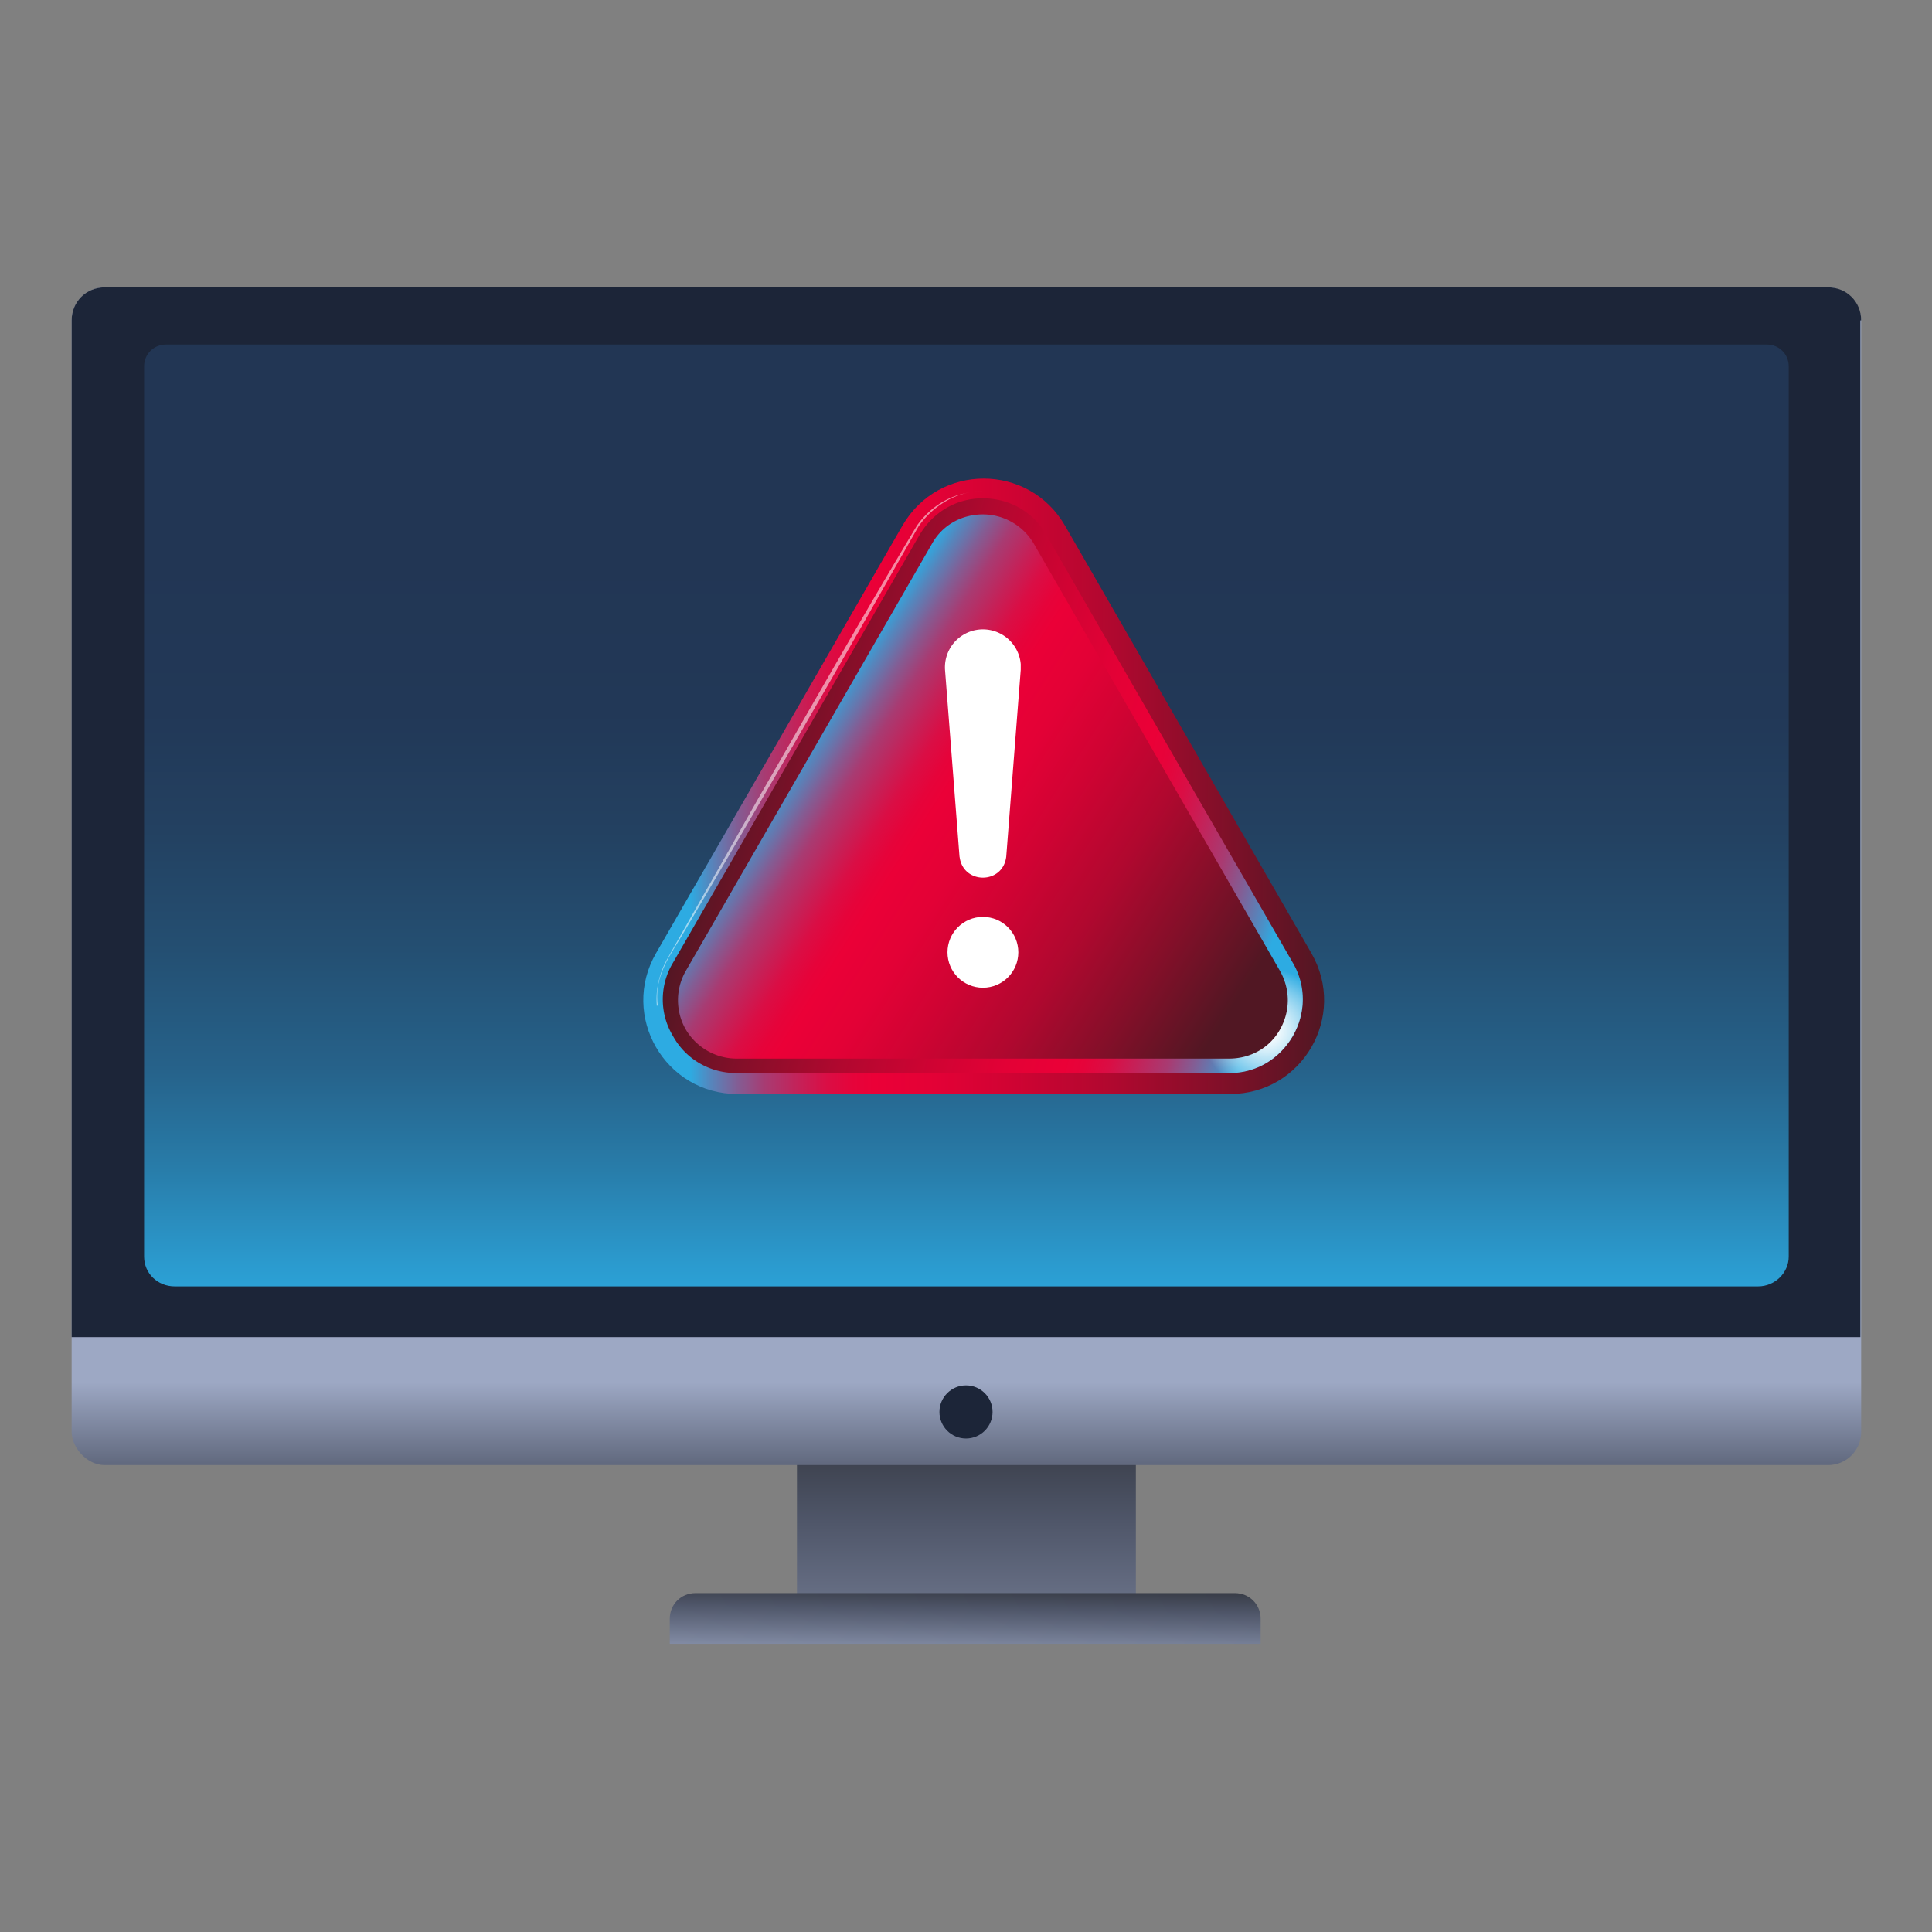 <svg xmlns="http://www.w3.org/2000/svg" xmlns:xlink="http://www.w3.org/1999/xlink" width="24"
  height="24" data-name="Layer 1" viewBox="0 0 24 24">
  <rect x="0" y="0" width="24" height="24" fill="#808080" stroke="none"/>
  <defs>
    <linearGradient id="sim-soc-env-colour_svg__a" x1="12" x2="12" y1="27.54" y2="14.45"
      gradientUnits="userSpaceOnUse">
      <stop offset="0.42" stop-color="#9da8c4"></stop>
      <stop offset="0.66" stop-color="#4f5669"></stop>
      <stop offset="0.84" stop-color="#1a1a1a"></stop>
    </linearGradient>
    <linearGradient id="sim-soc-env-colour_svg__e" x1="12" x2="12" y1="17.17" y2="19.5"
      gradientUnits="userSpaceOnUse">
      <stop offset="0" stop-color="#9da8c4"></stop>
      <stop offset="0.57" stop-color="#4f5669"></stop>
      <stop offset="1" stop-color="#444b5c"></stop>
    </linearGradient>
    <linearGradient xlink:href="#sim-soc-env-colour_svg__a" id="sim-soc-env-colour_svg__f"
      x1="2192.42" x2="2192.37" y1="5241.91" y2="5245.08"
      gradientTransform="translate(-2180.39 -5223.79)"></linearGradient>
    <linearGradient id="sim-soc-env-colour_svg__g" x1="12" x2="12" y1="19.41" y2="-5.14"
      gradientUnits="userSpaceOnUse">
      <stop offset="0.12" stop-color="#2dabe2"></stop>
      <stop offset="0.15" stop-color="#2b9bcf"></stop>
      <stop offset="0.2" stop-color="#287ca9"></stop>
      <stop offset="0.25" stop-color="#26628a"></stop>
      <stop offset="0.31" stop-color="#244f72"></stop>
      <stop offset="0.37" stop-color="#234161"></stop>
      <stop offset="0.43" stop-color="#223857"></stop>
      <stop offset="0.51" stop-color="#223654"></stop>
    </linearGradient>
    <linearGradient id="sim-soc-env-colour_svg__b" x1="7.98" x2="16.45" y1="9.76" y2="9.76"
      gradientUnits="userSpaceOnUse">
      <stop offset="0.07" stop-color="#2dabe2"></stop>
      <stop offset="0.1" stop-color="#5586bd"></stop>
      <stop offset="0.14" stop-color="#835d94"></stop>
      <stop offset="0.18" stop-color="#a83b72"></stop>
      <stop offset="0.23" stop-color="#c52158"></stop>
      <stop offset="0.27" stop-color="#da0e45"></stop>
      <stop offset="0.31" stop-color="#e6033a"></stop>
      <stop offset="0.34" stop-color="#eb0037"></stop>
      <stop offset="0.43" stop-color="#e30136"></stop>
      <stop offset="0.54" stop-color="#d00333"></stop>
      <stop offset="0.69" stop-color="#b0082f"></stop>
      <stop offset="0.84" stop-color="#840f29"></stop>
      <stop offset="1" stop-color="#511723"></stop>
    </linearGradient>
    <linearGradient xlink:href="#sim-soc-env-colour_svg__b" id="sim-soc-env-colour_svg__h"
      x1="16.47" x2="8.98" y1="11.33" y2="9.3"></linearGradient>
    <linearGradient xlink:href="#sim-soc-env-colour_svg__b" id="sim-soc-env-colour_svg__c"
      x1="16.47" x2="8.98" y1="11.33" y2="9.3"></linearGradient>
    <linearGradient xlink:href="#sim-soc-env-colour_svg__b" id="sim-soc-env-colour_svg__k" x1="9.54"
      x2="15.21" y1="9.03" y2="12.66"></linearGradient>
    <radialGradient id="sim-soc-env-colour_svg__d" cx="215.39" cy="-394.82" r="1.36" fx="215.39"
      fy="-394.82" gradientTransform="matrix(1.32 0 0 .13 -272.79 64.01)"
      gradientUnits="userSpaceOnUse">
      <stop offset="0" stop-color="#fff"></stop>
      <stop offset="0.09" stop-color="#fff" stop-opacity="0.97"></stop>
      <stop offset="0.22" stop-color="#fff" stop-opacity="0.9"></stop>
      <stop offset="0.37" stop-color="#fff" stop-opacity="0.77"></stop>
      <stop offset="0.54" stop-color="#fff" stop-opacity="0.59"></stop>
      <stop offset="0.73" stop-color="#fff" stop-opacity="0.37"></stop>
      <stop offset="0.93" stop-color="#fff" stop-opacity="0.1"></stop>
      <stop offset="1" stop-color="#fff" stop-opacity="0"></stop>
    </radialGradient>
    <radialGradient xlink:href="#sim-soc-env-colour_svg__d" id="sim-soc-env-colour_svg__j"
      cx="15.73" cy="12.84" r="0.8" fx="15.73" fy="12.84"
      gradientTransform="matrix(1 0 0 .96 0 .47)"></radialGradient>
    <clipPath id="sim-soc-env-colour_svg__i">
      <path
        d="M9.15 13.33c-.33 0-.63-.17-.79-.46a.88.88 0 0 1 0-.91l3.06-5.31c.17-.29.46-.46.79-.46s.63.17.79.46l3.06 5.31c.17.29.16.63 0 .91-.17.29-.46.46-.79.46H9.14Z"
        style="fill: url(&quot;#sim-soc-env-colour_svg__c&quot;);"></path>
    </clipPath>
  </defs>
  <path d="M9.9 16.71h4.21v3.39H9.9z" style="fill: url(&quot;#sim-soc-env-colour_svg__a&quot;);"></path>
  <rect width="22.23" height="14.63" x="0.89" y="3.57" rx="0.41" ry="0.41"
    style="fill: url(&quot;#sim-soc-env-colour_svg__e&quot;);"></rect>
  <path d="M23.11 3.98v12.63H.89V3.98c0-.23.18-.41.41-.41h21.41c.23 0 .41.18.41.41Z"
    style="fill: rgb(28, 37, 56);"></path>
  <path d="M8.33 19.79h7.35v.31c0 .18-.14.32-.32.32h-6.7c-.18 0-.32-.14-.32-.32v-.31Z"
    transform="rotate(180 12 20.105)" style="fill: url(&quot;#sim-soc-env-colour_svg__f&quot;);"></path>
  <path
    d="M1.79 15.61V4.55c0-.15.12-.27.27-.27h19.89c.15 0 .27.12.27.27v11.06c0 .2-.17.37-.38.37H2.17c-.21 0-.38-.16-.38-.37"
    style="fill: url(&quot;#sim-soc-env-colour_svg__g&quot;);"></path>
  <circle cx="12" cy="17.54" r="0.33" style="fill: rgb(28, 37, 56);"></circle>
  <path
    d="M9.15 13.59h6.13c.9 0 1.46-.97 1.01-1.75l-3.06-5.31c-.45-.78-1.57-.78-2.02 0l-3.06 5.31c-.45.78.11 1.75 1.01 1.75Z"
    style="fill: url(&quot;#sim-soc-env-colour_svg__b&quot;);"></path>
  <path
    d="M9.15 13.33c-.33 0-.63-.17-.79-.46a.88.88 0 0 1 0-.91l3.06-5.31c.17-.29.46-.46.79-.46s.63.17.79.46l3.06 5.31c.17.29.16.63 0 .91-.17.29-.46.46-.79.46H9.14Z"
    style="fill: url(&quot;#sim-soc-env-colour_svg__h&quot;);"></path>
  <g style="clip-path: url(&quot;#sim-soc-env-colour_svg__i&quot;);">
    <ellipse cx="10.67" cy="13.39" rx="1.83" ry="0.17"
      style="fill: url(&quot;#sim-soc-env-colour_svg__d&quot;);"></ellipse>
    <circle cx="15.73" cy="12.84" r="0.82"
      style="fill: url(&quot;#sim-soc-env-colour_svg__j&quot;);"></circle>
  </g>
  <g style="opacity: 0.54;">
    <path
      d="M8.16 12.5c-.02-.2.03-.41.13-.59.35-.62.79-1.39 1.14-2.01.63-1.09 1.31-2.29 1.96-3.37.14-.2.35-.35.59-.4q.12-.03.24-.03a.93.93 0 0 0-.46.12c-.14.08-.26.19-.35.32-.07.12-.17.3-.24.42-.86 1.52-1.79 3.12-2.68 4.63-.07.12-.19.3-.24.42-.07.15-.1.31-.08.47Z"
      style="fill: rgb(255, 255, 255);"></path>
  </g>
  <path
    d="M9.15 13.15c-.26 0-.5-.14-.63-.36a.73.73 0 0 1 0-.73l3.06-5.31c.13-.23.37-.36.63-.36s.5.14.63.36l3.06 5.31c.13.23.13.5 0 .73s-.37.36-.63.36H9.14Z"
    style="fill: url(&quot;#sim-soc-env-colour_svg__k&quot;);"></path>
  <circle cx="12.21" cy="11.83" r="0.44" style="fill: rgb(255, 255, 255);"></circle>
  <path d="m11.92 10.65-.18-2.32a.471.471 0 1 1 .94-.08v.07l-.18 2.32c-.04.35-.54.35-.58 0Z"
    style="fill: rgb(255, 255, 255);"></path>
</svg>
